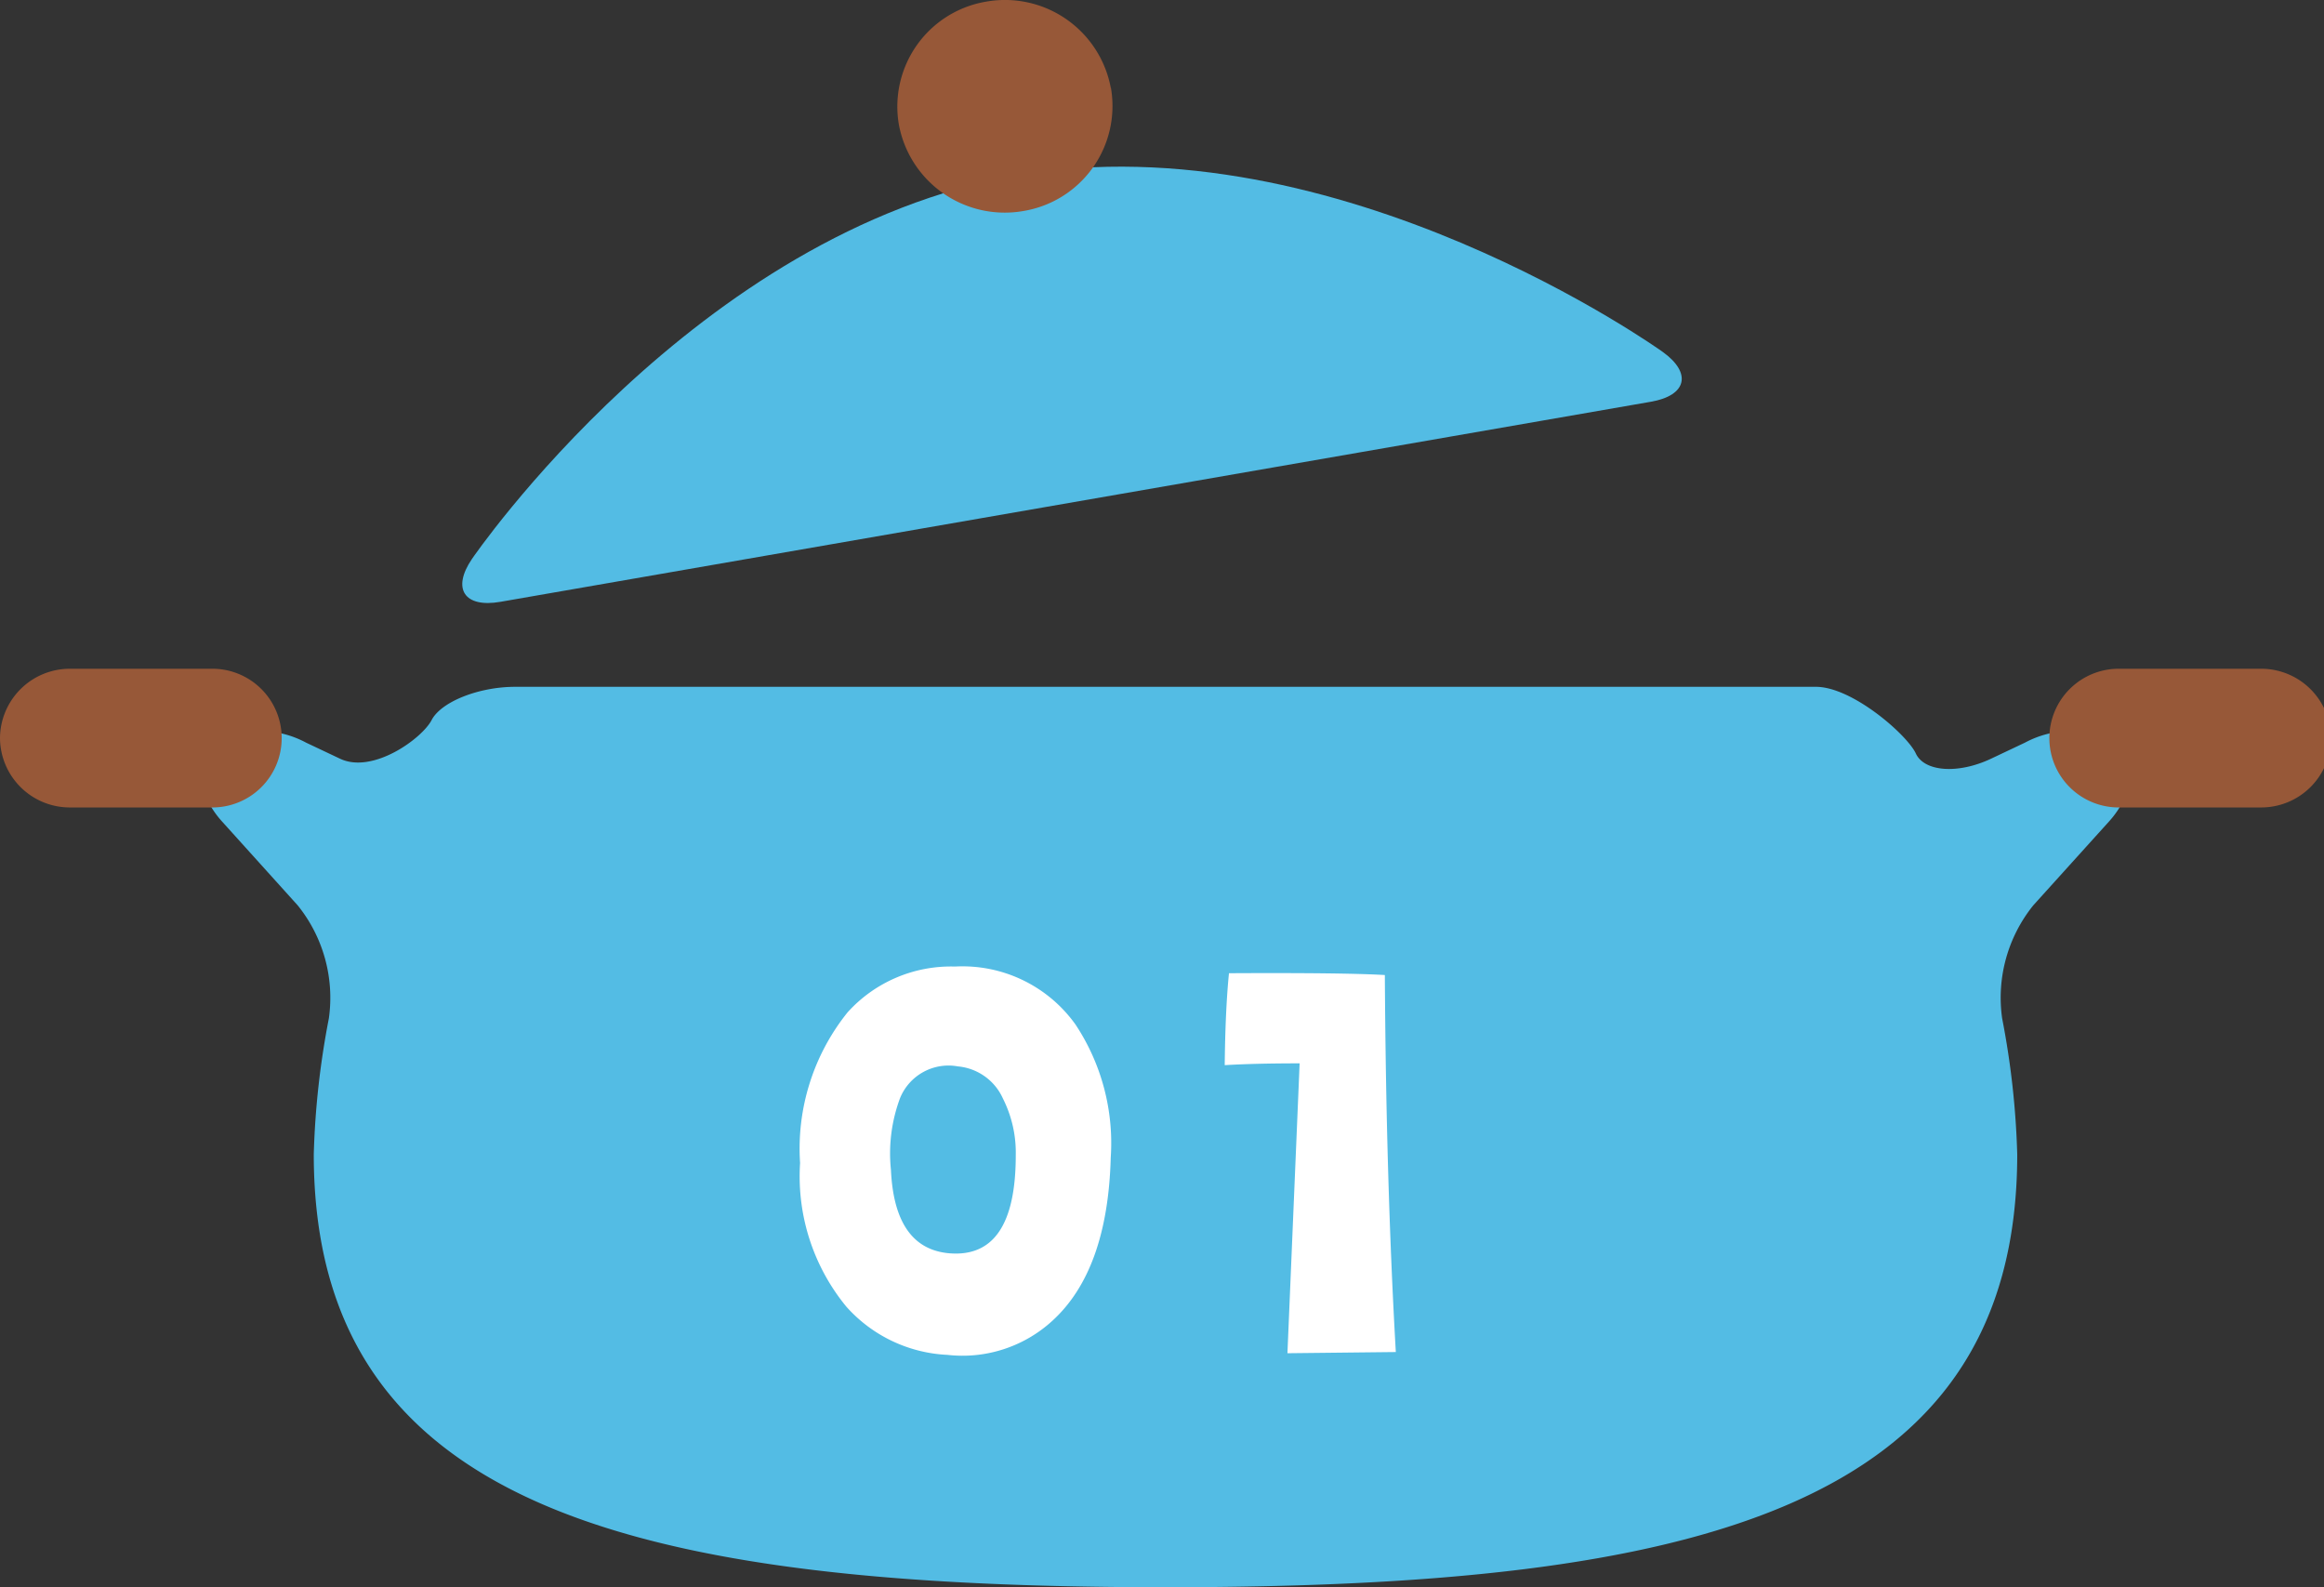 <svg xmlns="http://www.w3.org/2000/svg" xmlns:xlink="http://www.w3.org/1999/xlink" width="82" height="56" viewBox="0 0 82 56">
  <rect x="0" y="0" width="82" height="56" fill="#333333" stroke="none"/>
  <defs>
    <clipPath id="clip-path">
      <rect id="長方形_8718" data-name="長方形 8718" width="82" height="56" fill="none"/>
    </clipPath>
  </defs>
  <g id="icon-target01" clip-path="url(#clip-path)">
    <path id="パス_129319" data-name="パス 129319" d="M82.345,56.857c.855-.948,1.012-2.184.347-2.748a3.457,3.457,0,0,0-3.316-.028l-1.2.568c-1.16.549-2.354.465-2.655-.186s-2.237-2.35-3.524-2.35H26.1c-1.286,0-2.612.528-2.947,1.174S21.08,55.2,19.921,54.649l-1.2-.568a3.456,3.456,0,0,0-3.316.028c-.664.564-.508,1.8.347,2.748l2.676,2.966a5.192,5.192,0,0,1,1.1,3.985,29.246,29.246,0,0,0-.533,4.8C19,81.119,30.384,83.88,49.049,83.88S79.1,81.119,79.1,68.607a29.246,29.246,0,0,0-.533-4.8,5.194,5.194,0,0,1,1.1-3.985Z" transform="translate(-7.924 -27.882)" fill="#53bce4"/>
    <path id="パス_129320" data-name="パス 129320" d="M163.328,53.186a2.464,2.464,0,0,1-2.481,2.447h-4.961a2.447,2.447,0,1,1,0-4.893h4.961a2.464,2.464,0,0,1,2.481,2.447" transform="translate(-81.08 -27.146)" fill="#975838"/>
    <path id="パス_129321" data-name="パス 129321" d="M0,53.186a2.464,2.464,0,0,0,2.481,2.447H7.443a2.447,2.447,0,1,0,0-4.893H2.481A2.464,2.464,0,0,0,0,53.186" transform="translate(0 -27.146)" fill="#975838"/>
    <path id="パス_129322" data-name="パス 129322" d="M34.938,26.484c-.718,1.053-.269,1.734,1,1.514l40.6-7.06c1.266-.22,1.453-1.012.413-1.759,0,0-11.416-8.2-22.77-6.228S34.938,26.484,34.938,26.484" transform="translate(-18.285 -6.765)" fill="#53bce4"/>
    <path id="パス_129323" data-name="パス 129323" d="M74.681,3.1A3.754,3.754,0,0,1,71.6,7.443a3.8,3.8,0,0,1-4.4-3.041A3.754,3.754,0,0,1,70.276.058a3.8,3.8,0,0,1,4.4,3.041" transform="translate(-35.483 0)" fill="#975838"/>
    <path id="パス_130468" data-name="パス 130468" d="M.191-7.154Q.084-3.18-1.871-1.4a4.693,4.693,0,0,1-3.7,1.2,5.094,5.094,0,0,1-3.566-1.7,7.242,7.242,0,0,1-1.633-5.07A7.668,7.668,0,0,1-9.09-12.289,4.911,4.911,0,0,1-5.309-13.9a4.9,4.9,0,0,1,4.254,2.041A7.576,7.576,0,0,1,.191-7.154ZM-3.16-7.24a4.238,4.238,0,0,0-.451-2A1.931,1.931,0,0,0-5.2-10.377,1.846,1.846,0,0,0-7.242-9.26a5.589,5.589,0,0,0-.322,2.535q.129,2.793,2.084,2.943Q-3.16-3.609-3.16-7.24ZM10.25-.3,6.426-.258l.43-10.227q-1.59,0-2.643.064.021-1.955.15-3.244,4.061-.021,5.5.064Q9.906-6.316,10.25-.3Z" transform="translate(39 48)" fill="#fff"/>
  </g>
</svg>
